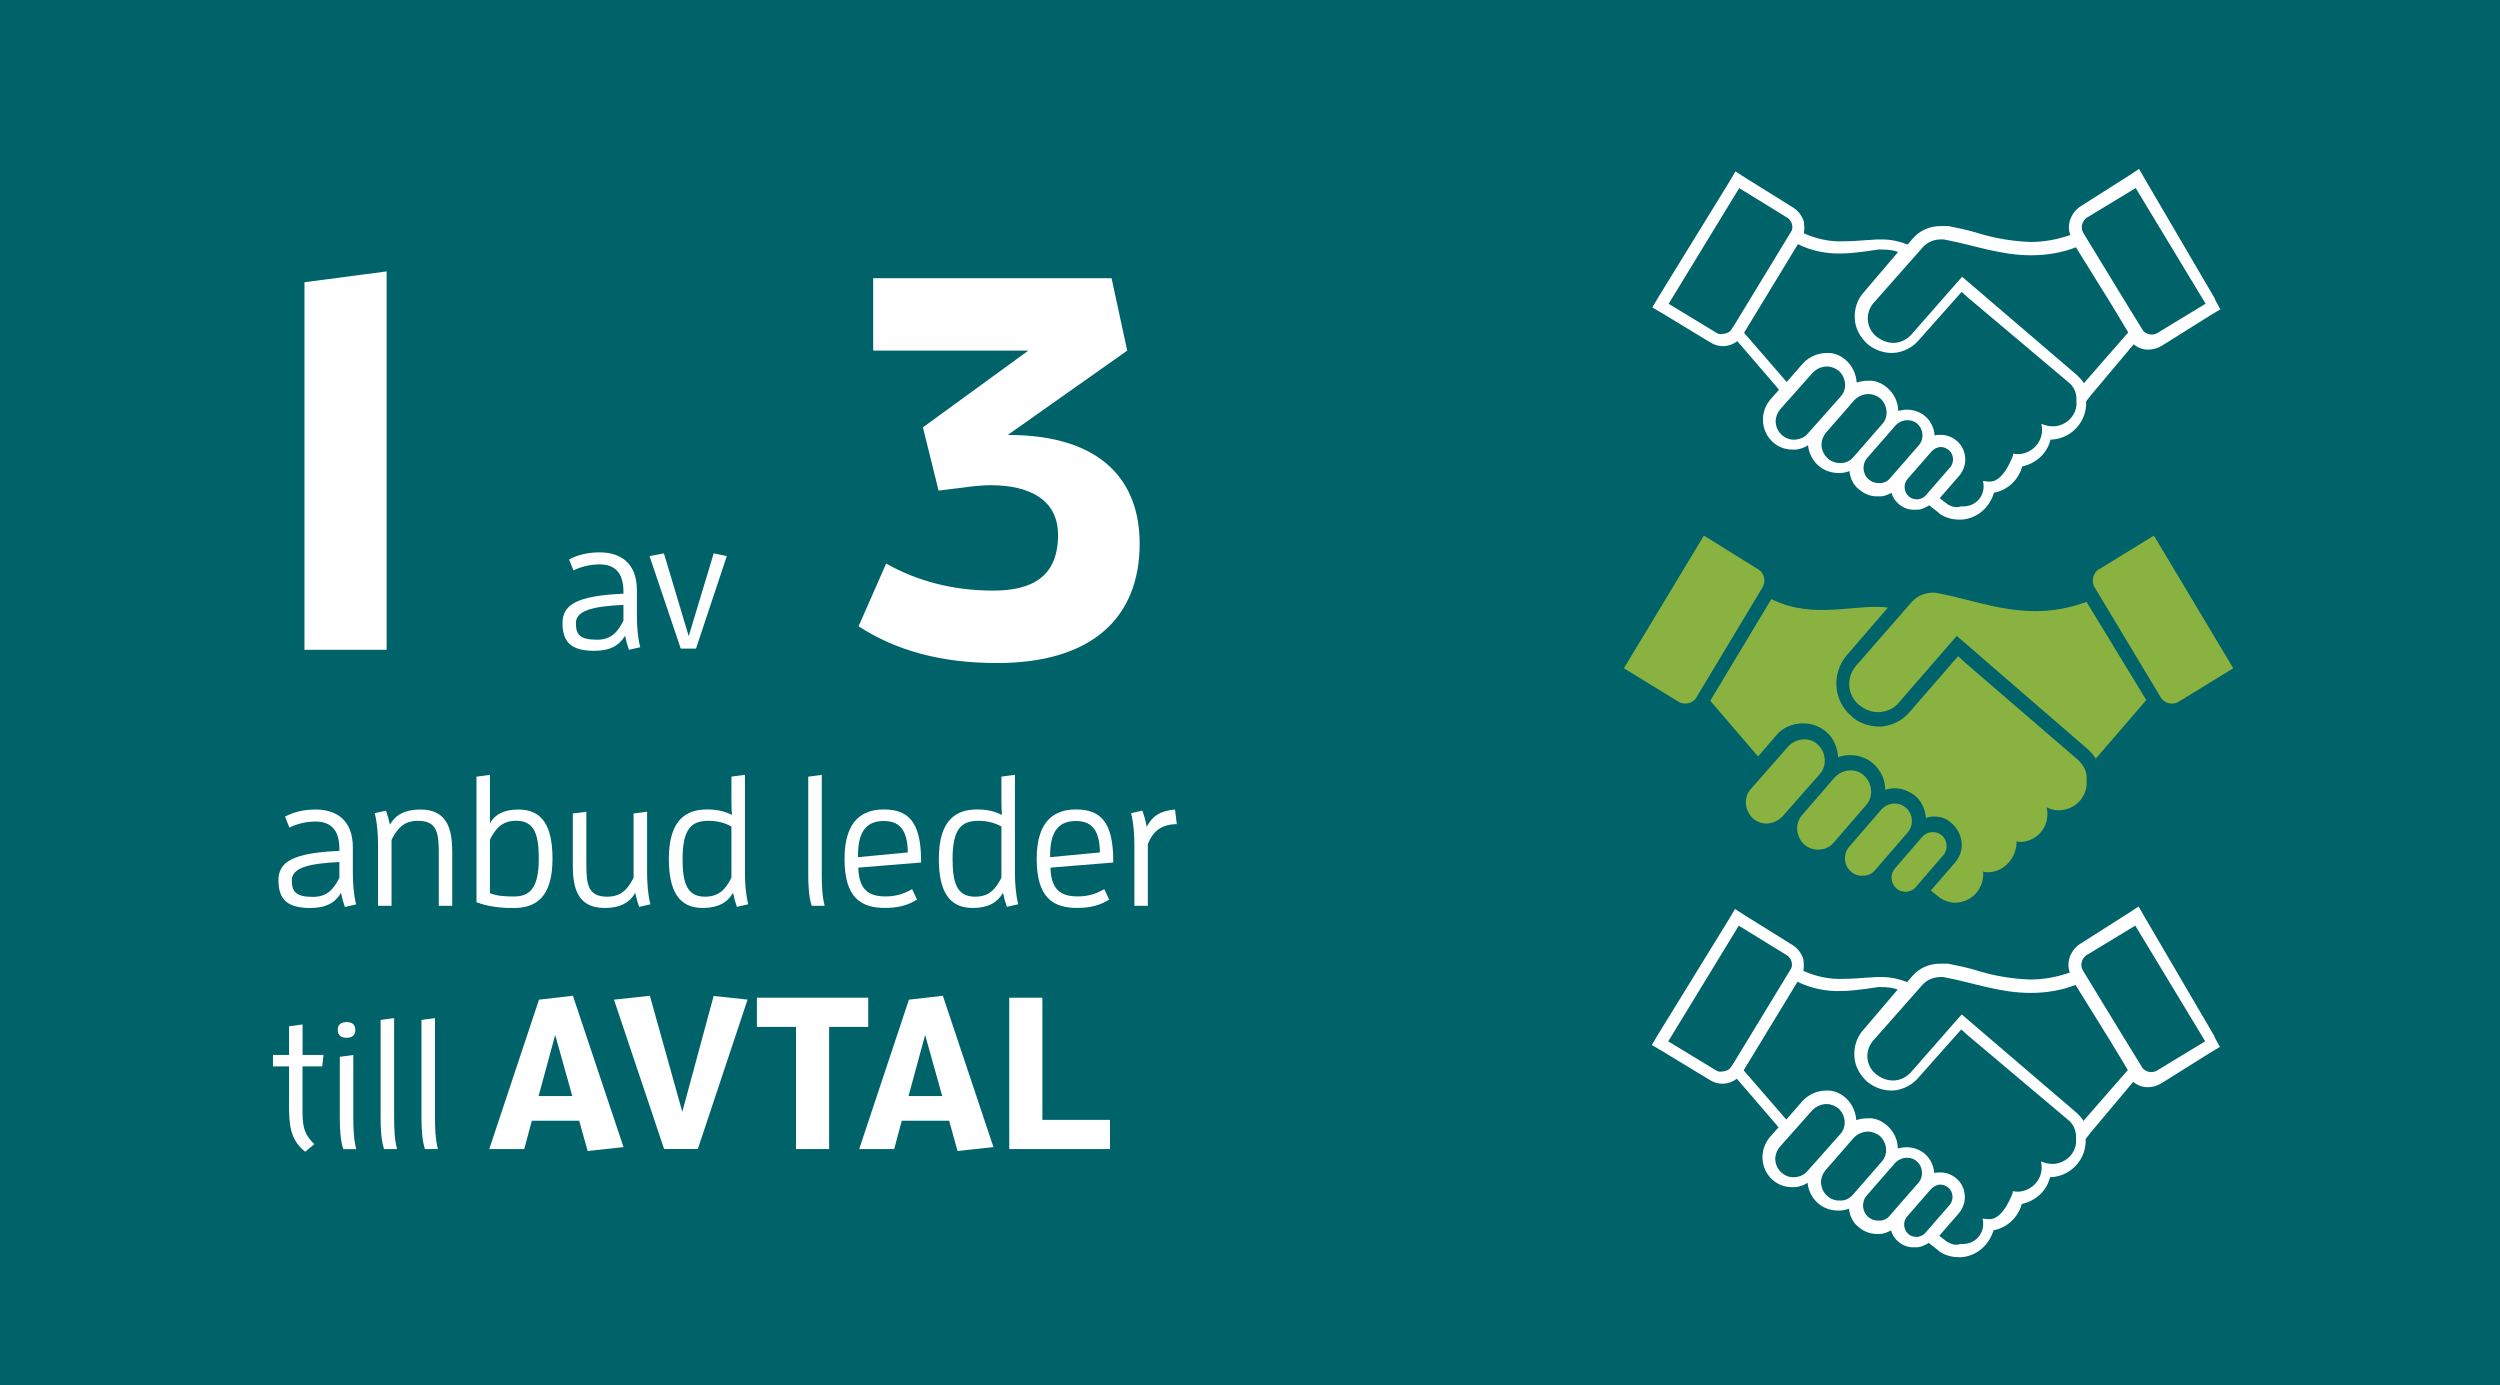<?xml version="1.0" encoding="UTF-8"?>
<svg id="_1_av_3_anbud_leder_till_avtal" data-name="1 av 3 anbud leder till avtal" xmlns="http://www.w3.org/2000/svg" viewBox="0 0 370 205">
  <defs>
    <style>
      .cls-1 {
        fill: #fff;
      }

      .cls-2 {
        fill: none;
      }

      .cls-3 {
        fill: #00636a;
      }

      .cls-4 {
        fill: #89b241;
      }
    </style>
  </defs>
  <rect class="cls-3" width="370" height="205"/>
  <g>
    <rect class="cls-2" x="39.86" y="38.73" width="32.99" height="75.27"/>
    <path class="cls-1" d="M45.06,96.17v-54.4l12.16-1.6v56h-12.16Z"/>
  </g>
  <g>
    <rect class="cls-2" x="124.51" y="39.73" width="59.49" height="75.27"/>
    <path class="cls-1" d="M146.99,87.41c5.68,0,9.6-2,9.6-8.24,0-5.12-4.08-7.36-10-7.36-.8,0-1.68.08-2.56.16l-5.12.64-2.32-9.36,15.6-11.36h-22.96v-10.72h35.28l2.32,10.72-17.68,12.48c14.16,0,19.52,7.04,19.52,16.08,0,10.96-7.04,17.68-21.12,17.68-8.24,0-14.96-1.84-20.48-5.44l4.08-9.28c4.56,2.56,9.84,4,15.84,4Z"/>
  </g>
  <g>
    <rect class="cls-2" x="81.9" y="76.61" width="30.86" height="21.47"/>
    <path class="cls-1" d="M92.51,94.08c-.84,1.46-2.24,2.24-4.54,2.24-3.19,0-4.72-1.08-4.72-4.1,0-2.73,2.13-4.05,9.02-4.35v-.32c0-3.08-1.57-4.02-3.51-4.02-1.35,0-2.67.3-3.89.89l-.65-1.62c1.38-.73,2.89-1.05,4.53-1.05,2.97,0,5.51,1.48,5.51,5.59v3.62c0,1.67.11,3.35.49,4.83l-1.67.38c-.24-.67-.43-1.38-.57-2.08ZM92.27,89.52c-4.67.22-7.04.89-7.04,2.7,0,1.67.57,2.46,3.13,2.46,2.02,0,3.02-1.05,3.91-2.83v-2.32Z"/>
    <path class="cls-1" d="M100.75,95.99l-4.62-13.69,2.13-.4,3.67,12.25,3.7-12.25,1.94.4-4.56,13.69h-2.27Z"/>
  </g>
  <g>
    <rect class="cls-2" x="39.86" y="114.67" width="197.14" height="65.33"/>
    <path class="cls-1" d="M50.47,132.14c-.84,1.46-2.24,2.24-4.54,2.24-3.19,0-4.72-1.08-4.72-4.1,0-2.73,2.13-4.05,9.02-4.35v-.32c0-3.08-1.57-4.02-3.51-4.02-1.35,0-2.67.3-3.89.89l-.65-1.62c1.38-.73,2.89-1.05,4.53-1.05,2.97,0,5.51,1.48,5.51,5.59v3.62c0,1.67.11,3.35.49,4.83l-1.67.38c-.24-.67-.43-1.38-.57-2.08ZM50.23,127.58c-4.67.22-7.04.89-7.04,2.7,0,1.67.57,2.46,3.13,2.46,2.02,0,3.02-1.05,3.91-2.83v-2.32Z"/>
    <path class="cls-1" d="M64.94,134.06v-7.61c0-3.05-.16-4.97-3.08-4.97-2.02,0-3.02,1.03-3.91,2.81v9.77h-2v-8.88c0-1.67-.11-3.35-.49-4.83l1.67-.38c.24.67.43,1.38.57,2.08.84-1.46,2.24-2.24,4.53-2.24,4.02,0,4.7,3,4.7,6.26v7.99h-2Z"/>
    <path class="cls-1" d="M70.51,114.95l2-.27v7.15c.78-1.35,2.13-2.02,4.24-2.02,3.51,0,5.02,2.46,5.02,7.29,0,5.88-2.62,7.29-5.8,7.29-1.89,0-3.78-.22-5.45-.86v-18.57ZM76.04,132.68c2.29,0,3.7-1.11,3.7-5.59,0-3.46-.59-5.62-3.32-5.62-2.02,0-3.02,1.03-3.91,2.81v7.91c1.05.43,2.32.49,3.54.49Z"/>
    <path class="cls-1" d="M94.02,132.14c-.84,1.46-2.24,2.24-4.54,2.24-4.02,0-4.7-3-4.7-6.26v-7.72l2-.27v7.61c0,3.05.16,4.97,3.08,4.97,2.02,0,3.02-1.03,3.91-2.81v-9.5l2-.27v8.88c0,1.67.11,3.35.49,4.83l-1.67.38c-.24-.67-.43-1.38-.57-2.08Z"/>
    <path class="cls-1" d="M109.06,134.22c-.24-.67-.43-1.38-.57-2.08-.84,1.46-2.27,2.24-4.48,2.24-3.51,0-5.02-2.46-5.02-7.29,0-6.07,2.86-7.29,5.67-7.29,1.35,0,2.51.22,3.67.81-.08-.92-.08-1.86-.08-2.81v-2.86l2-.27v14.33c0,1.67.11,3.35.49,4.83l-1.67.38ZM108.25,122.32c-1.11-.62-2.27-.84-3.4-.84-2.4,0-3.83,1.05-3.83,5.62,0,3.46.59,5.61,3.32,5.61,2.02,0,3.02-1.03,3.91-2.81v-7.58Z"/>
    <path class="cls-1" d="M120.13,134.06c-.43-1.35-.51-2.97-.51-4.8v-14.31l2-.27v14.68c0,1.59.05,3.21.43,4.7h-1.92Z"/>
    <path class="cls-1" d="M131.06,134.38c-3.67,0-6.07-1.51-6.07-7.29s2.78-7.29,5.8-7.29c3.51,0,5.53,1.67,5.53,7.61v.24l-9.29.76c.08,3.27,1.54,4.26,4.02,4.26,1.43,0,2.67-.32,3.94-1.08l.73,1.54c-1.4.92-3,1.24-4.67,1.24ZM134.36,126.15c-.05-3.51-1.38-4.64-3.56-4.64-2.35,0-3.81,1.3-3.81,5.05v.3l7.37-.7Z"/>
    <path class="cls-1" d="M149.02,134.22c-.24-.67-.43-1.38-.57-2.08-.84,1.46-2.27,2.24-4.48,2.24-3.51,0-5.02-2.46-5.02-7.29,0-6.07,2.86-7.29,5.67-7.29,1.35,0,2.51.22,3.67.81-.08-.92-.08-1.86-.08-2.81v-2.86l2-.27v14.33c0,1.67.11,3.35.49,4.83l-1.67.38ZM148.21,122.32c-1.11-.62-2.27-.84-3.4-.84-2.4,0-3.83,1.05-3.83,5.62,0,3.46.59,5.61,3.32,5.61,2.02,0,3.02-1.03,3.91-2.81v-7.58Z"/>
    <path class="cls-1" d="M159.5,134.38c-3.67,0-6.07-1.51-6.07-7.29s2.78-7.29,5.8-7.29c3.51,0,5.53,1.67,5.53,7.61v.24l-9.29.76c.08,3.27,1.54,4.26,4.02,4.26,1.43,0,2.67-.32,3.94-1.08l.73,1.54c-1.4.92-3,1.24-4.67,1.24ZM162.79,126.15c-.05-3.51-1.38-4.64-3.56-4.64-2.35,0-3.81,1.3-3.81,5.05v.3l7.37-.7Z"/>
    <path class="cls-1" d="M167.89,134.06v-8.88c0-1.67-.11-3.35-.49-4.83l1.67-.38c.27.73.49,1.57.65,2.4.76-1.54,2.02-2.4,4.18-2.56l.27,2.16c-2.21.03-3.51.97-4.29,2.97v9.12h-2Z"/>
    <path class="cls-1" d="M42.78,163.39v-5.56h-2.38v-1.7h2.38v-4.24l2-.27v4.51h3.1l-.19,1.7h-2.92v6.13c0,2.38.03,3.73,1.75,5.37l-1.35,1.13c-2.24-1.78-2.4-4.02-2.4-7.07Z"/>
    <path class="cls-1" d="M49.99,152.43c0-.81.49-1.16,1.3-1.16s1.3.35,1.3,1.16-.49,1.16-1.3,1.16-1.3-.35-1.3-1.16ZM50.8,170.06c-.43-1.35-.51-2.97-.51-4.8v-8.85l2-.27v9.23c0,1.59.05,3.21.43,4.7h-1.92Z"/>
    <path class="cls-1" d="M56.84,170.06c-.43-1.35-.51-2.97-.51-4.8v-14.31l2-.27v14.68c0,1.59.05,3.21.43,4.7h-1.92Z"/>
    <path class="cls-1" d="M62.89,170.06c-.43-1.35-.51-2.97-.51-4.8v-14.31l2-.27v14.68c0,1.59.05,3.21.43,4.7h-1.92Z"/>
    <path class="cls-1" d="M85.72,165.87h-7.01l-1.12,4.19h-5.18l7.36-22.11,5.02-.58,7.49,22.4-5.31.58-1.25-4.48ZM82.17,153.17l-2.46,9.05h4.99l-2.53-9.05Z"/>
    <path class="cls-1" d="M98.29,170.06l-7.42-22.11,5.31-.58,4.8,17.18,4.64-17.15,5.02.54-7.36,22.11h-4.99Z"/>
    <path class="cls-1" d="M117.81,170.06v-18.08h-5.79v-4.32h16.48v4.32h-5.79v18.08h-4.9Z"/>
    <path class="cls-1" d="M140.47,165.87h-7.01l-1.12,4.19h-5.18l7.36-22.11,5.02-.58,7.49,22.4-5.31.58-1.25-4.48ZM136.92,153.17l-2.46,9.05h4.99l-2.53-9.05Z"/>
    <path class="cls-1" d="M149.37,170.06v-22.4h4.9v18.08h10.01v4.32h-14.91Z"/>
  </g>
  <g id="Handskakning_vit" data-name="Handskakning vit">
    <path class="cls-1" d="M327.85,44.28l-10.35-17.68-.92-1.6-1.56,1.03-6.96,4.42c-.82.47-1.46,1.32-1.74,2.26-.18.66-.18,1.41.09,2.07-1.92.66-3.84,1.03-5.86,1.03-2.75-.09-5.49-.56-8.15-1.41-1.28-.38-2.66-.66-4.03-.94h-1.19c-1.56,0-3.11.66-4.12,1.88l-.73.85c-1.19-.47-2.47-.75-3.75-.75h-.66c-.55,0-1,.09-1.55.09-1.19.09-2.37.18-3.56.18-2.01.09-4.01-.36-5.84-1.18.09-.54.09-1.09,0-1.72-.27-.91-.91-1.72-1.73-2.18l-6.84-4.26-1.55-1-.91,1.54-10.49,17.05-.91,1.54,1.55.91,7.02,4.26c1.28.82,2.83.73,4.01-.18l5.93,6.89.09.18.18.09h0l-1.28,1.45c-1.64,1.9-1.46,4.72.36,6.35h0c.82.73,1.82,1.09,2.92,1.09h.49c.66-.09,1.22-.28,1.78-.65.09,1.12.66,2.24,1.5,2.99h0c.85.75,1.88,1.12,3.01,1.12h.21c.47,0,.94-.09,1.41-.28.09,1.03.56,2.05,1.41,2.71h0c.75.65,1.69,1.03,2.63,1.03h.54c.6,0,1.12-.26,1.64-.52.17.6.52,1.2,1.04,1.63.69.6,1.55.94,2.5.86h.48c.56-.09,1.12-.37,1.58-.65l.09.09,1.3,1.02.09.09.09.09c.84.56,1.86.83,2.79.83h.48c2.27-.18,4.09-1.81,4.73-3.98,2-.36,3.64-1.9,4.18-3.89,2.09-.45,3.73-1.99,4.18-3.98h.36c2.91-.27,5.09-2.8,4.91-5.7,0-.18,0,.24,0,.06l.73-.94,6.32-7.52c1.19,1.03,2.84,1.03,4.21.19l7.05-4.42,1.56-.94-.82-1.5ZM254.01,49.24l-7.05-4.28,10.44-17.12,6.96,4.28c.73.36,1.1,1.27.82,2l-.55.91-7.97,13.11-.55.82c-.27.27-.73.46-1.19.46-.27.09-.64,0-.92-.18ZM265.73,65.07h-.27c-1.46,0-2.66-1.27-2.66-2.73,0-.64.27-1.27.64-1.73l4.85-5.46c.55-.55,1.28-.91,2.11-.91.64,0,1.28.27,1.74.64,1.1,1,1.28,2.73.27,3.82l-4.85,5.46c-.46.55-1.1.82-1.83.91ZM272.51,68.52h-.27c-1.46,0-2.66-1.27-2.66-2.73,0-.64.27-1.27.64-1.73l4.21-4.83c.55-.55,1.28-.91,2.11-.91.64,0,1.28.27,1.74.64,1.1,1,1.28,2.73.27,3.82l-4.21,4.83c-.46.55-1.1.91-1.83.91h0ZM278.28,71.49h-.27c-.55,0-1.01-.18-1.46-.55-.92-.82-1.01-2.28-.18-3.19l4.21-4.83c.46-.46,1.1-.73,1.74-.73.55,0,1.1.18,1.46.55.92.82,1.01,2.28.18,3.19l-4.21,4.83c-.37.46-.92.73-1.46.73h0ZM283.86,73.91c-.46,0-1.01-.09-1.37-.46-.73-.64-.82-1.82-.18-2.55l3.57-4.1c.37-.36.82-.64,1.37-.64.46,0,.82.18,1.19.46.73.64.82,1.82.18,2.55l-3.57,4.1c-.27.36-.73.55-1.19.64h0ZM304.07,63.09h-.37c-.56,0-1.11-.18-1.58-.36,0,.18.09.36.09.55.19,2.01-1.3,3.74-3.34,3.93h0c-.28,0-.65,0-.93-.09v.25s-1.27,3.73-3.28,3.91h0c-.27,0-.64,0-1.16-.09v.09c.43,2-1.03,3.73-3.05,3.67h-.27c-.64.25-1.28.06-1.92-.3l-1.19-.91,2.93-3.37c1.28-1.55,1.1-3.82-.37-5.1-.64-.55-1.46-.91-2.38-.91-.27,0-.64,0-.92.09-.09-1.09-.55-2.09-1.37-2.82-.73-.64-1.74-1-2.75-1h0c-.46,0-.82.09-1.28.18,0-1.27-.55-2.46-1.56-3.37-.82-.73-1.83-1.18-2.93-1.09h0c-.55,0-1.1.09-1.65.27-.09-1.27-.64-2.46-1.56-3.28-.82-.73-1.83-1.18-2.93-1.09h0c-1.28,0-2.56.55-3.48,1.55l-2.38,2.73-.09-.09-6.23-7.19,7.97-13.11c2.01,1,4.3,1.46,6.59,1.37,1.83,0,5.31-.58,5.31-.58h.55c.82,0,1.65.09,2.38.36l-5.04,5.92c-1.01,1.09-1.47,2.55-1.37,4.01.09,1.46.82,2.73,1.92,3.74h0c1.01.82,2.29,1.28,3.57,1.28h.19c1.49-.09,2.88-.82,3.81-1.92l6.32-7.12h0l1.02.91,14.95,12.6c.65.55,1.02,1.46,1.02,2.28v.37c.19,1.92-1.3,3.56-3.25,3.74h0ZM308.42,56.72c-.27-.45-.64-.82-1-1.18l-17.03-14.58-7.47,8.51c-.64.72-1.46,1.18-2.46,1.27h-.27c-.91,0-1.73-.36-2.46-.91-1.55-1.27-1.73-3.44-.46-4.98l.09-.09,7.2-8.15c.73-.82,1.73-1.18,2.73-1.18h.36c.18,0,.27.09.46.09,4.19.82,8.02,2.26,12.48,2.26,2.28,0,4.55-.36,6.65-1.18l5.28,8.51,2.46,4.08-6.56,7.52ZM319.38,49.24c-.27.18-.64.27-.92.27-.46,0-.92-.18-1.28-.55l-.55-.91-2.47-4.01-5.77-9.47c-.55-.82-.27-1.82.46-2.37.09,0,.09-.09.18-.09l7.05-4.28,10.35,17.12-7.05,4.28Z"/>
  </g>
  <g id="Handskakning_grön" data-name="Handskakning grön">
    <g>
      <path class="cls-4" d="M282.21,131.99c-.52,0-1.14-.1-1.56-.52-.83-.73-.94-2.09-.21-2.92l4.05-4.7c.73-.84,2.08-.94,2.91-.21.83.73.94,2.09.21,2.92l-4.05,4.7c-.31.42-.83.63-1.35.73Z"/>
      <path class="cls-4" d="M275.87,129.59c-.73.1-1.35-.1-1.97-.63-1.04-.94-1.14-2.61-.21-3.65l4.78-5.53c.94-1.04,2.6-1.15,3.64-.21,1.04.94,1.14,2.61.21,3.65l-4.78,5.53c-.42.52-1.04.84-1.66.84Z"/>
      <path class="cls-4" d="M269.33,125.73c-.83.1-1.66-.21-2.29-.73-1.25-1.15-1.45-3.13-.31-4.39l4.78-5.53c1.14-1.25,3.12-1.46,4.36-.31s1.45,3.13.31,4.39l-4.78,5.53c-.52.63-1.35,1.04-2.08,1.04Z"/>
      <path class="cls-4" d="M261.74,121.87c-.83.1-1.66-.21-2.29-.73-1.25-1.15-1.45-3.13-.31-4.39l5.51-6.26c1.14-1.25,3.12-1.46,4.36-.31,1.25,1.15,1.45,3.13.31,4.39l-5.51,6.26c-.62.63-1.35.94-2.08,1.04Z"/>
      <path class="cls-4" d="M240.34,98.9l8,4.91c.94.63,2.29.31,2.81-.73l9.66-16.08c.62-.94.31-2.3-.73-2.82l-7.9-4.91-11.84,19.63Z"/>
      <path class="cls-4" d="M307.67,112.57l-16.73-14.41-1.14-1.04-7.17,8.25c-1.04,1.25-2.49,1.98-4.16,2.16h-.52c-1.56-.07-3.01-.59-4.05-1.64-2.6-2.3-2.81-6.26-.62-8.87l6.13-7.1c-4.78-.63-10.91,1.88-17.25-1.25l-9.04,15.04,7.07,8.25,2.7-3.13c.94-1.15,2.39-1.77,3.95-1.77h0c1.25,0,2.49.42,3.43,1.25,1.14.94,1.66,2.3,1.77,3.76.52-.21,1.14-.31,1.77-.31,1.25,0,2.49.42,3.43,1.25,1.14,1.04,1.77,2.4,1.77,3.86.42-.1.94-.21,1.35-.21h0c1.14,0,2.18.42,3.12,1.15.94.84,1.45,1.98,1.56,3.24.31-.1.73-.21,1.14-.21h0c1.04,0,1.97.31,2.7,1.04.83.73,1.35,1.77,1.45,2.82.1,1.15-.31,2.19-1.04,3.03l-3.53,4.07,1.45,1.15c.73.42,1.56.73,2.49.63,2.29-.21,3.95-2.19,3.81-4.49v-.1c.24.1.66.1.97.1,2.29-.21,3.95-2.19,3.97-4.49v-.1c.09.1.5.1.81.1,2.29-.21,3.95-2.19,3.74-4.49,0-.21-.1-.42-.1-.63.62.31,1.35.52,2.18.42,2.29-.21,3.95-2.19,3.74-4.49.1-1.15-.42-2.09-1.14-2.82Z"/>
      <path class="cls-4" d="M330.52,98.9l-8,4.91c-.94.63-2.29.31-2.81-.73l-9.66-16.08c-.62-.94-.31-2.3.73-2.82l8-4.91,11.74,19.63Z"/>
      <path class="cls-4" d="M308.81,89.08c-8.62,3.13-14.86.1-21.82-1.25-.1,0-.52-.1-.52-.1-1.25-.1-2.6.31-3.53,1.36l-8.21,9.4c-1.56,1.78-1.35,4.39.42,5.85.94.73,1.97,1.15,3.12,1.04,1.04-.1,2.08-.52,2.81-1.46l8.52-9.81,19.43,16.81h0c.52.52.73.73,1.14,1.36l7.48-8.67-8.83-14.51Z"/>
    </g>
  </g>
  <g id="Handskakning_vit-2" data-name="Handskakning vit">
    <path class="cls-1" d="M327.78,153.44l-10.35-17.68-.92-1.6-1.56,1.03-6.96,4.42c-.82.47-1.46,1.32-1.74,2.26-.18.66-.18,1.41.09,2.07-1.92.66-3.84,1.03-5.86,1.03-2.75-.09-5.49-.56-8.15-1.41-1.28-.38-2.66-.66-4.03-.94h-1.19c-1.56,0-3.11.66-4.12,1.88l-.73.85c-1.19-.47-2.47-.75-3.75-.75h-.66c-.55,0-1,.09-1.55.09-1.19.09-2.37.18-3.56.18-2.01.09-4.01-.36-5.84-1.18.09-.54.09-1.09,0-1.72-.27-.91-.91-1.72-1.73-2.18l-6.84-4.26-1.55-1-.91,1.54-10.49,17.05-.91,1.54,1.55.91,7.02,4.26c1.28.82,2.83.73,4.01-.18l5.93,6.89.09.18.18.09h0l-1.28,1.45c-1.64,1.9-1.46,4.72.36,6.35h0c.82.73,1.82,1.09,2.92,1.09h.49c.66-.09,1.22-.28,1.78-.65.09,1.12.66,2.24,1.5,2.99h0c.85.75,1.88,1.12,3.01,1.12h.21c.47,0,.94-.09,1.41-.28.09,1.03.56,2.05,1.41,2.71h0c.75.65,1.69,1.03,2.63,1.03h.54c.6,0,1.12-.26,1.64-.52.17.6.52,1.2,1.04,1.63.69.6,1.55.94,2.5.86h.48c.56-.09,1.12-.37,1.58-.65l.09.09,1.3,1.02.09.09.09.09c.84.56,1.86.83,2.79.83h.48c2.27-.18,4.09-1.81,4.73-3.98,2-.36,3.64-1.9,4.18-3.89,2.09-.45,3.73-1.99,4.18-3.98h.36c2.91-.27,5.09-2.8,4.91-5.7,0-.18,0,.24,0,.06l.73-.94,6.32-7.52c1.19,1.03,2.84,1.03,4.21.19l7.05-4.42,1.56-.94-.82-1.5ZM253.95,158.4l-7.05-4.28,10.44-17.12,6.96,4.28c.73.36,1.1,1.27.82,2l-.55.91-7.97,13.11-.55.82c-.27.27-.73.46-1.19.46-.27.09-.64,0-.92-.18ZM265.67,174.23h-.27c-1.46,0-2.66-1.27-2.66-2.73,0-.64.27-1.27.64-1.73l4.85-5.46c.55-.55,1.28-.91,2.11-.91.64,0,1.28.27,1.74.64,1.1,1,1.28,2.73.27,3.82l-4.85,5.46c-.46.55-1.1.82-1.83.91ZM272.44,177.68h-.27c-1.46,0-2.66-1.27-2.66-2.73,0-.64.27-1.27.64-1.73l4.21-4.83c.55-.55,1.28-.91,2.11-.91.64,0,1.28.27,1.74.64,1.1,1,1.28,2.73.27,3.82l-4.21,4.83c-.46.55-1.1.91-1.83.91h0ZM278.21,180.65h-.27c-.55,0-1.01-.18-1.46-.55-.92-.82-1.01-2.28-.18-3.19l4.21-4.83c.46-.46,1.1-.73,1.74-.73.55,0,1.1.18,1.46.55.92.82,1.01,2.28.18,3.19l-4.21,4.83c-.37.46-.92.73-1.46.73h0ZM283.79,183.07c-.46,0-1.01-.09-1.37-.46-.73-.64-.82-1.82-.18-2.55l3.57-4.1c.37-.36.82-.64,1.37-.64.46,0,.82.18,1.19.46.73.64.82,1.82.18,2.55l-3.57,4.1c-.27.36-.73.55-1.19.64h0ZM304.01,172.25h-.37c-.56,0-1.11-.18-1.58-.36,0,.18.09.36.09.55.19,2.01-1.3,3.74-3.34,3.93h0c-.28,0-.65,0-.93-.09v.25s-1.27,3.73-3.28,3.91h0c-.27,0-.64,0-1.16-.09v.09c.43,2-1.03,3.73-3.05,3.67h-.27c-.64.25-1.28.06-1.92-.3l-1.19-.91,2.93-3.37c1.28-1.55,1.1-3.82-.37-5.1-.64-.55-1.46-.91-2.38-.91-.27,0-.64,0-.92.09-.09-1.09-.55-2.09-1.37-2.82-.73-.64-1.74-1-2.75-1h0c-.46,0-.82.09-1.28.18,0-1.27-.55-2.46-1.56-3.37-.82-.73-1.83-1.18-2.93-1.09h0c-.55,0-1.1.09-1.65.27-.09-1.27-.64-2.46-1.56-3.28-.82-.73-1.83-1.18-2.93-1.09h0c-1.28,0-2.56.55-3.48,1.55l-2.38,2.73-.09-.09-6.23-7.19,7.97-13.11c2.01,1,4.3,1.46,6.59,1.37,1.83,0,5.31-.58,5.31-.58h.55c.82,0,1.65.09,2.38.36l-5.04,5.92c-1.01,1.09-1.47,2.55-1.37,4.01.09,1.46.82,2.73,1.92,3.74h0c1.01.82,2.29,1.28,3.57,1.28h.19c1.49-.09,2.88-.82,3.81-1.92l6.32-7.12h0l1.02.91,14.95,12.6c.65.55,1.02,1.46,1.02,2.28v.37c.19,1.92-1.3,3.56-3.25,3.74h0ZM308.36,165.89c-.27-.45-.64-.82-1-1.18l-17.03-14.58-7.47,8.51c-.64.72-1.46,1.18-2.46,1.27h-.27c-.91,0-1.73-.36-2.46-.91-1.55-1.27-1.73-3.44-.46-4.98l.09-.09,7.2-8.15c.73-.82,1.73-1.18,2.73-1.18h.36c.18,0,.27.09.46.09,4.19.82,8.02,2.26,12.48,2.26,2.28,0,4.55-.36,6.65-1.18l5.28,8.51,2.46,4.08-6.56,7.52ZM319.32,158.4c-.27.18-.64.27-.92.27-.46,0-.92-.18-1.28-.55l-.55-.91-2.47-4.01-5.77-9.47c-.55-.82-.27-1.82.46-2.37.09,0,.09-.09.18-.09l7.05-4.28,10.35,17.12-7.05,4.28Z"/>
  </g>
</svg>